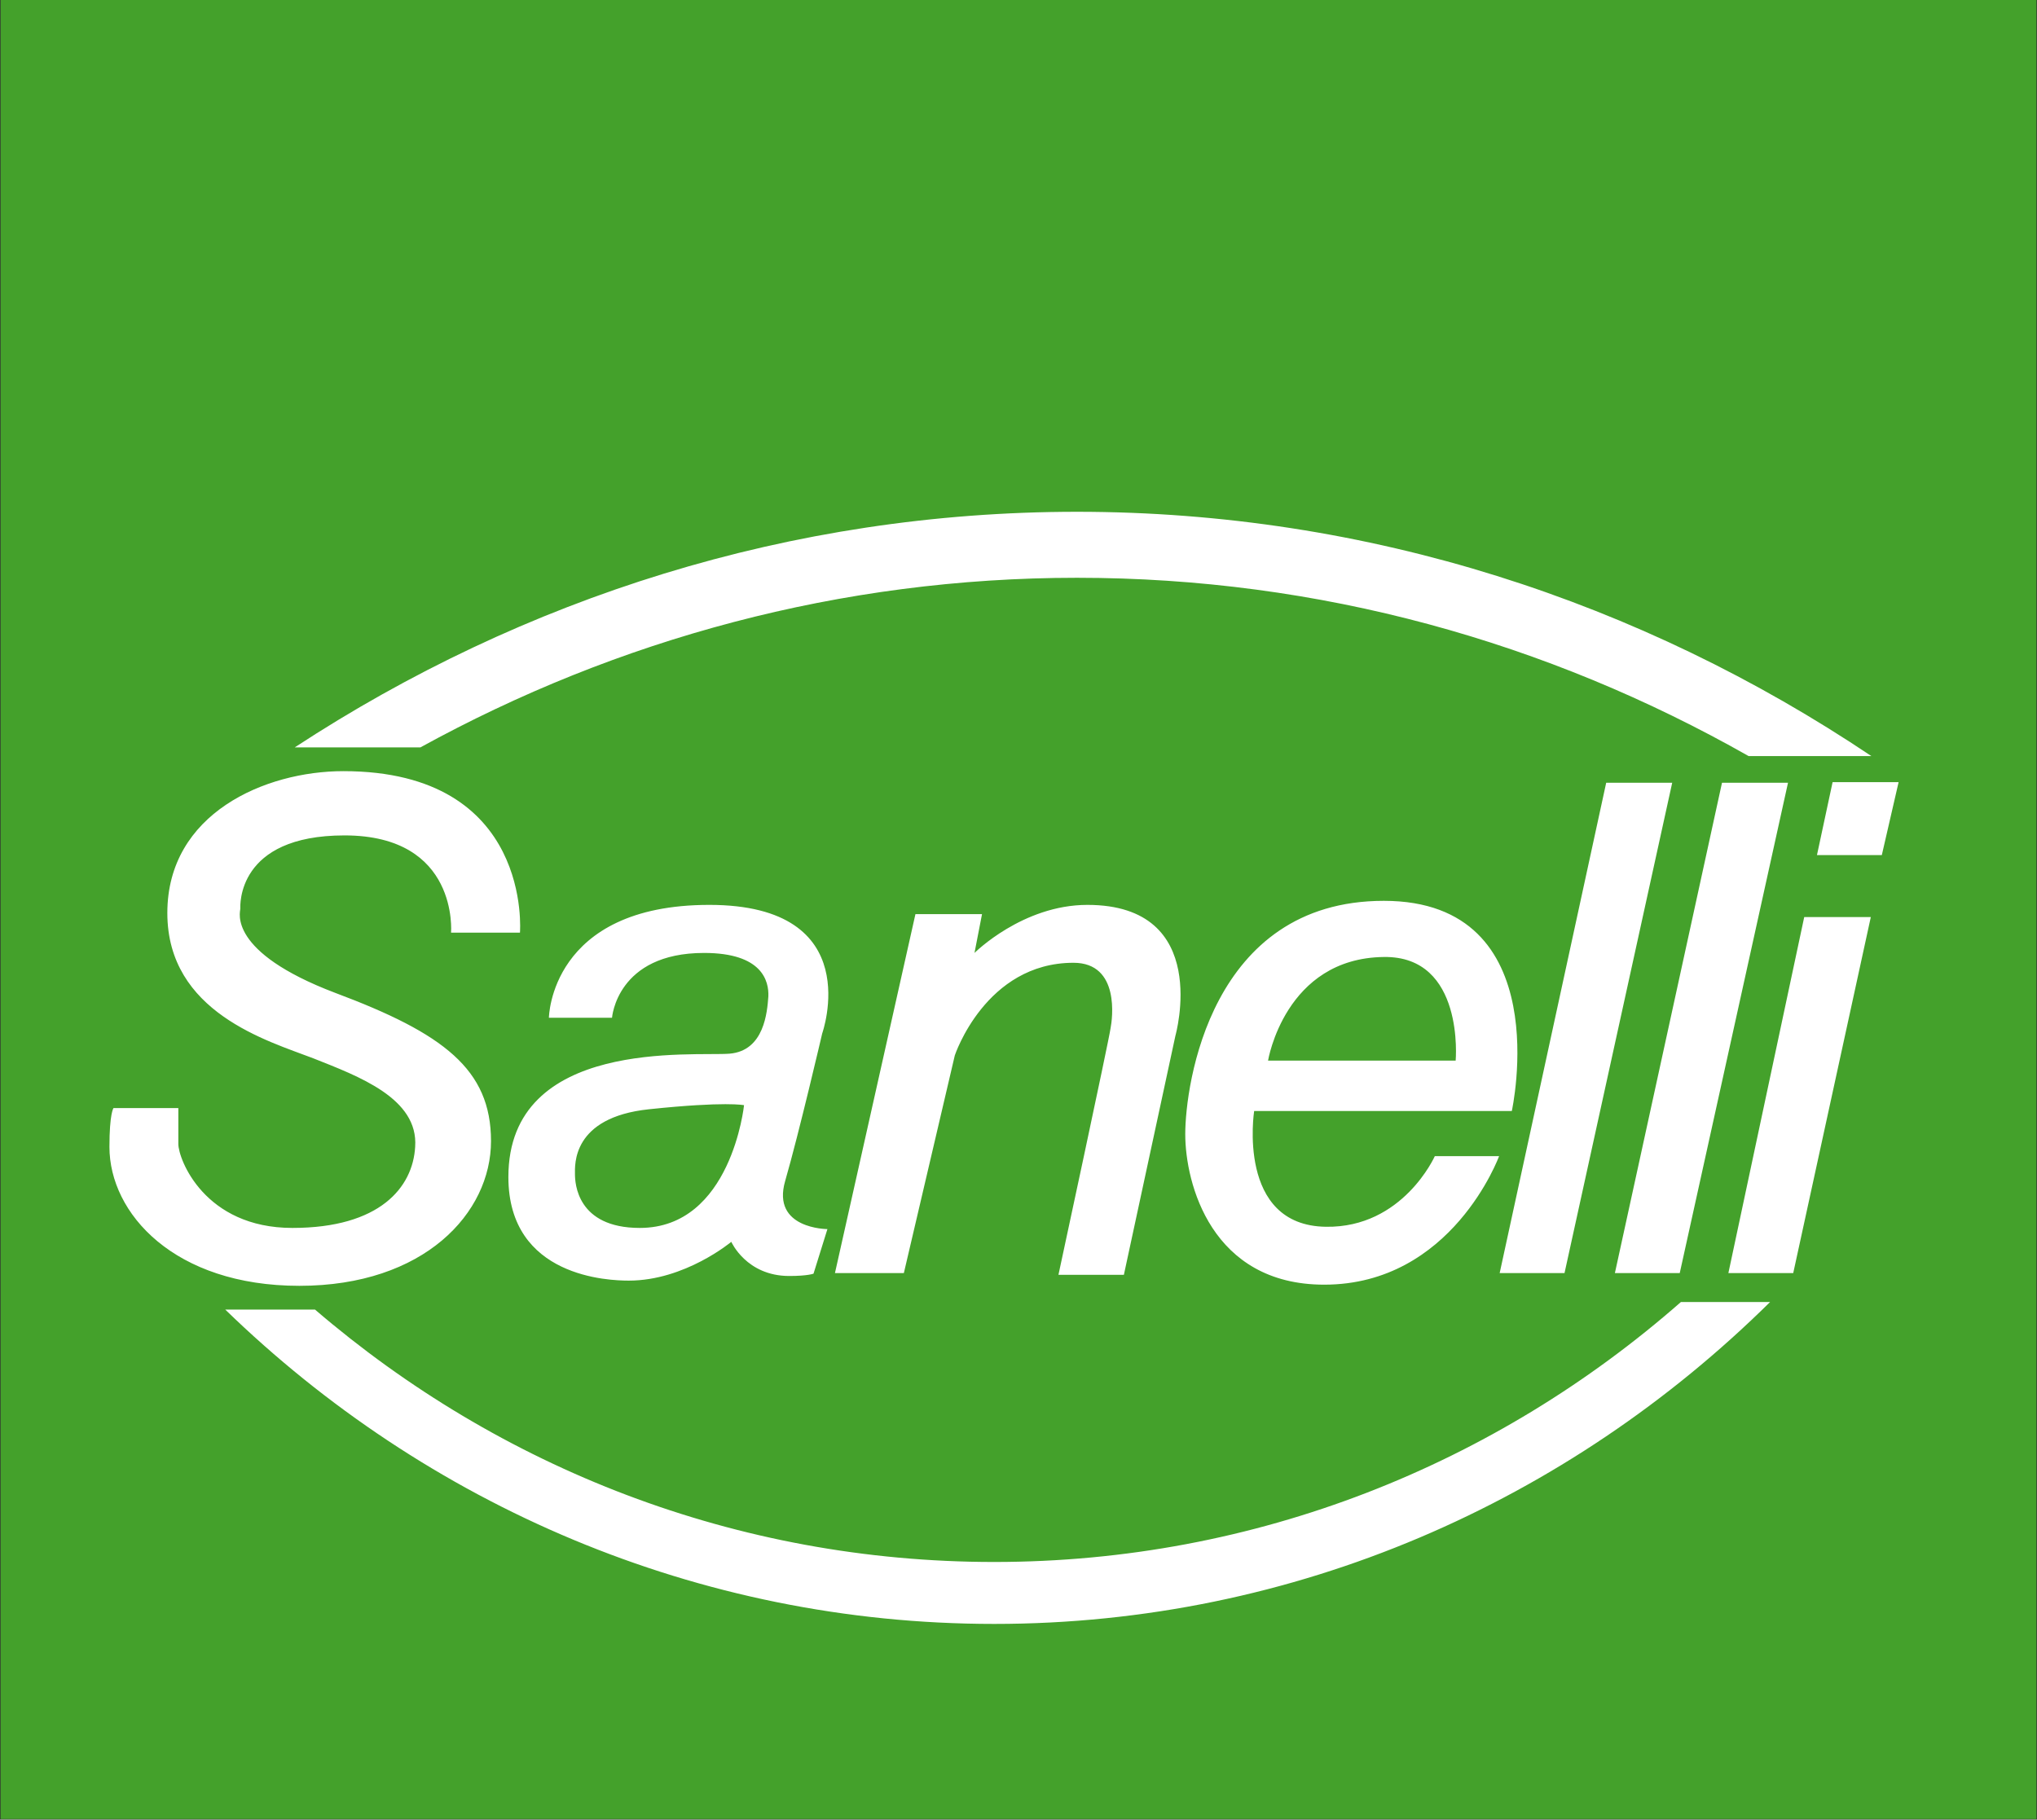 <?xml version="1.0" encoding="UTF-8" standalone="no"?><svg version="1.2" width="35.18mm" height="31.43mm" viewBox="0 0 3518 3143" preserveAspectRatio="xMidYMid" fill-rule="evenodd" stroke-width="28.222" stroke-linejoin="round" xml:space="preserve" id="svg23" sodipodi:docname="Sanelli 2023.svg" inkscape:version="1.3.2 (091e20ef0f, 2023-11-25)" xmlns:inkscape="http://www.inkscape.org/namespaces/inkscape" xmlns:sodipodi="http://sodipodi.sourceforge.net/DTD/sodipodi-0.dtd" xmlns="http://www.w3.org/2000/svg" xmlns:svg="http://www.w3.org/2000/svg" xmlns:ooo="http://xml.openoffice.org/svg/export"><rect x="0" y="0" width="3518" height="3143" fill="#333333" stroke="none"/><sodipodi:namedview id="namedview23" pagecolor="#505050" bordercolor="#ffffff" borderopacity="1" inkscape:showpageshadow="0" inkscape:pageopacity="0" inkscape:pagecheckerboard="1" inkscape:deskcolor="#505050" inkscape:document-units="mm" inkscape:zoom="0.69547619" inkscape:cx="86.990757" inkscape:cy="460.1164" inkscape:window-width="2560" inkscape:window-height="1363" inkscape:window-x="0" inkscape:window-y="0" inkscape:window-maximized="1" inkscape:current-layer="svg23"/><defs class="ClipPathGroup" id="defs2"><clipPath id="presentation_clip_path" clipPathUnits="userSpaceOnUse"><rect x="0" y="0" width="10500" height="21000" id="rect1"/></clipPath><clipPath id="presentation_clip_path_shrink" clipPathUnits="userSpaceOnUse"><rect x="10" y="21" width="10479" height="20958" id="rect2"/></clipPath></defs><defs class="TextShapeIndex" id="defs3"><g ooo:slide="id1" ooo:id-list="id3 id4 id5 id6 id7 id8" id="g2"/></defs><defs class="EmbeddedBulletChars" id="defs12"><g id="bullet-char-template-57356" transform="matrix(4.8828125e-4,0,0,-4.8828125e-4,0,0)"><path d="M 580,1141 1163,571 580,0 -4,571 Z" id="path3"/></g><g id="bullet-char-template-57354" transform="matrix(4.8828125e-4,0,0,-4.8828125e-4,0,0)"><path d="M 8,1128 H 1137 V 0 H 8 Z" id="path4"/></g><g id="bullet-char-template-10146" transform="matrix(4.8828125e-4,0,0,-4.8828125e-4,0,0)"><path d="M 174,0 602,739 174,1481 1456,739 Z M 1358,739 309,1346 659,739 Z" id="path5"/></g><g id="bullet-char-template-10132" transform="matrix(4.8828125e-4,0,0,-4.8828125e-4,0,0)"><path d="M 2015,739 1276,0 H 717 l 543,543 H 174 v 393 h 1086 l -543,545 h 557 z" id="path6"/></g><g id="bullet-char-template-10007" transform="matrix(4.8828125e-4,0,0,-4.8828125e-4,0,0)"><path d="m 0,-2 c -7,16 -16,29 -25,39 l 381,530 c -94,256 -141,385 -141,387 0,25 13,38 40,38 9,0 21,-2 34,-5 21,4 42,12 65,25 l 27,-13 111,-251 280,301 64,-25 24,25 c 21,-10 41,-24 62,-43 C 886,937 835,863 770,784 769,783 710,716 594,584 L 774,223 c 0,-27 -21,-55 -63,-84 l 16,-20 C 717,90 699,76 672,76 641,76 570,178 457,381 L 164,-76 c -22,-34 -53,-51 -92,-51 -42,0 -63,17 -64,51 -7,9 -10,24 -10,44 0,9 1,19 2,30 z" id="path7"/></g><g id="bullet-char-template-10004" transform="matrix(4.8828125e-4,0,0,-4.8828125e-4,0,0)"><path d="M 285,-33 C 182,-33 111,30 74,156 52,228 41,333 41,471 c 0,78 14,145 41,201 34,71 87,106 158,106 53,0 88,-31 106,-94 l 23,-176 c 8,-64 28,-97 59,-98 l 735,706 c 11,11 33,17 66,17 42,0 63,-15 63,-46 V 965 c 0,-36 -10,-64 -30,-84 L 442,47 C 390,-6 338,-33 285,-33 Z" id="path8"/></g><g id="bullet-char-template-9679" transform="matrix(4.8828125e-4,0,0,-4.8828125e-4,0,0)"><path d="M 813,0 C 632,0 489,54 383,161 276,268 223,411 223,592 c 0,181 53,324 160,431 106,107 249,161 430,161 179,0 323,-54 432,-161 108,-107 162,-251 162,-431 0,-180 -54,-324 -162,-431 C 1136,54 992,0 813,0 Z" id="path9"/></g><g id="bullet-char-template-8226" transform="matrix(4.8828125e-4,0,0,-4.8828125e-4,0,0)"><path d="m 346,457 c -73,0 -137,26 -191,78 -54,51 -81,114 -81,188 0,73 27,136 81,188 54,52 118,78 191,78 73,0 134,-26 185,-79 51,-51 77,-114 77,-187 0,-75 -25,-137 -76,-188 -50,-52 -112,-78 -186,-78 z" id="path10"/></g><g id="bullet-char-template-8211" transform="matrix(4.8828125e-4,0,0,-4.8828125e-4,0,0)"><path d="M -4,459 H 1135 V 606 H -4 Z" id="path11"/></g><g id="bullet-char-template-61548" transform="matrix(4.8828125e-4,0,0,-4.8828125e-4,0,0)"><path d="m 173,740 c 0,163 58,303 173,419 116,115 255,173 419,173 163,0 302,-58 418,-173 116,-116 174,-256 174,-419 0,-163 -58,-303 -174,-418 C 1067,206 928,148 765,148 601,148 462,206 346,322 231,437 173,577 173,740 Z" id="path12"/></g></defs><g class="SlideGroup" id="g23" transform="translate(-3516)"><g id="g22"><g id="container-id1"><g id="id1" class="Slide" clip-path="url(#presentation_clip_path)"><g class="Page" id="g21"><g class="com.sun.star.drawing.PolyPolygonShape" id="g19"><g id="id7"><rect class="BoundingBox" stroke="none" fill="none" x="3516" y="0" width="3518" height="3143" id="rect18"/><path fill="#44a12b" stroke="none" d="M 3517,3142 H 7033 V 0 H 3517 Z" id="path18"/></g></g><g class="com.sun.star.drawing.ClosedBezierShape" id="g20"><g id="id8"><rect class="BoundingBox" stroke="none" fill="none" x="3705" y="884" width="3092" height="1922" id="rect19"/><path fill="#ffffff" stroke="none" d="m 4295,1611 c 0,0 14,-168 -184,-168 -187,0 -180,122 -180,127 0,5 -23,74 164,145 187,70 269,132 269,256 0,124 -115,250 -331,250 -216,0 -328,-125 -328,-240 0,-58 7,-67 7,-67 h 112 v 62 c 0,26 45,145 197,145 151,0 208,-70 212,-140 6,-84 -98,-122 -176,-153 -78,-30 -252,-79 -252,-251 0,-172 169,-245 304,-245 328,0 305,279 305,279 z m 506,298 c 0,0 -31,-7 -164,7 -134,14 -128,97 -128,112 0,15 3,93 112,93 158,0 180,-212 180,-212 z m -337,-151 c 0,0 2,-195 277,-195 274,0 195,222 195,222 0,0 -40,172 -64,255 -24,83 73,83 73,83 l -24,77 c 0,0 -10,4 -42,4 -74,0 -100,-59 -100,-59 0,0 -80,67 -177,67 -33,0 -208,-5 -208,-179 0,-241 321,-208 382,-213 60,-5 65,-72 67,-99 1,-26 -10,-75 -111,-75 -151,0 -159,112 -159,112 z m 633,-179 h 115 l -13,67 c 0,0 83,-83 195,-83 216,0 152,226 152,226 l -89,413 h -113 c 0,0 87,-404 90,-426 3,-15 17,-113 -64,-113 -152,0 -205,160 -205,160 l -88,376 h -119 z m 609,253 h 324 c 0,0 16,-181 -124,-179 -171,2 -200,179 -200,179 z m -24,87 c 0,0 -31,198 124,200 133,2 188,-122 188,-122 h 111 c 0,0 -81,222 -302,222 -195,0 -240,-175 -240,-260 0,-84 43,-403 343,-403 301,0 221,363 221,363 z m 608,-567 h 114 l -186,847 h -112 z m 200,0 h 114 l -187,847 h -112 z m 142,232 h 115 l -134,615 h -112 z m 49,-233 h 114 l -29,126 h -112 z m -2656,-60 c 394,-258 857,-407 1351,-407 503,0 974,155 1372,422 H 6536 C 6189,1109 5795,998 5376,998 c -408,0 -794,106 -1134,293 z m 2548,958 c -348,344 -820,556 -1340,556 -514,0 -982,-207 -1328,-543 h 155 c 318,273 727,436 1173,436 453,0 867,-169 1186,-449 z" id="path19"/></g></g></g></g></g></g></g></svg>